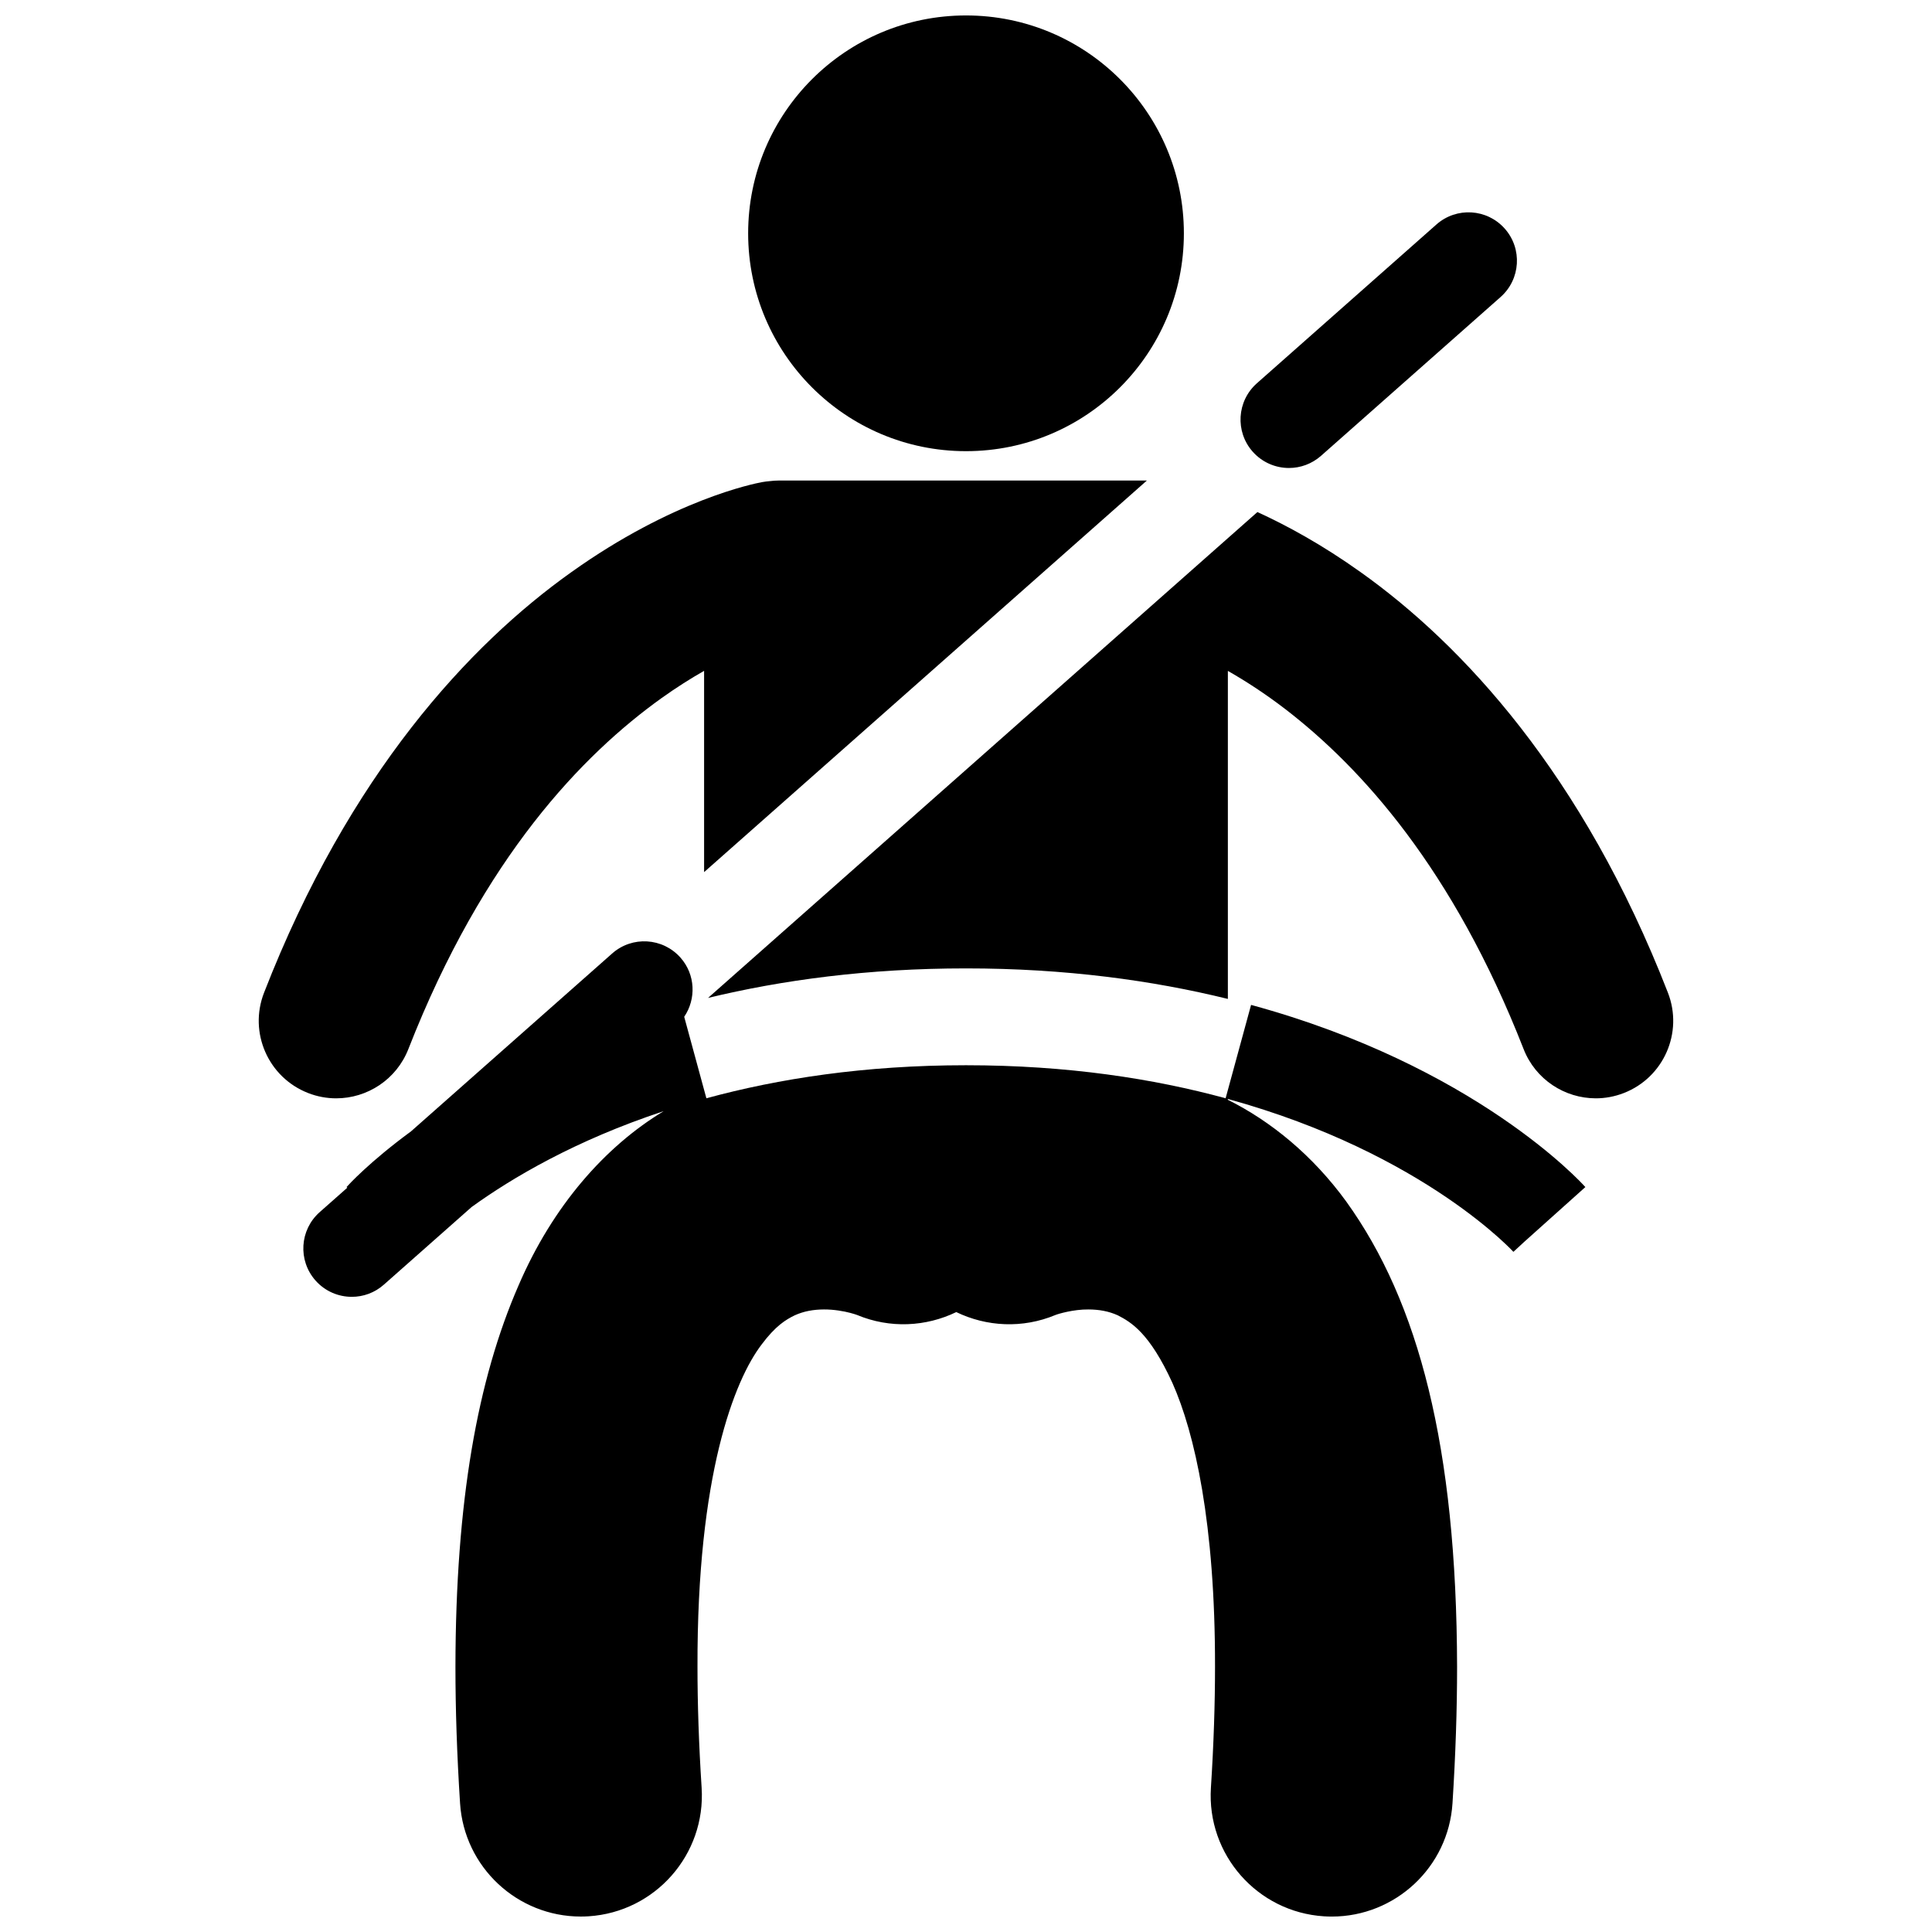 <?xml version="1.0" encoding="UTF-8"?>
<!-- Uploaded to: SVG Repo, www.svgrepo.com, Generator: SVG Repo Mixer Tools -->
<svg width="800px" height="800px" version="1.1" viewBox="144 144 512 512" xmlns="http://www.w3.org/2000/svg">
 <defs>
  <clipPath id="b">
   <path d="m342 148.09h116v115.91h-116z"/>
  </clipPath>
  <clipPath id="a">
   <path d="m224 393h341v258.9h-341z"/>
  </clipPath>
 </defs>
 <path d="m225.64 433.66c2.449 0.957 4.973 1.41 7.453 1.41 8.215 0 15.969-4.965 19.137-13.078 19.961-51.016 46.285-78.055 67.016-92.938 4.012-2.867 7.82-5.262 11.348-7.273v53.34l117.35-103.78-97.516 0.004c-0.797 0-1.574 0.059-2.344 0.152-0.707 0.055-1.426 0.145-2.137 0.273-2.195 0.406-23.66 4.68-50.562 23.875-26.902 19.137-58.836 53.387-81.41 111.43-4.121 10.562 1.109 22.469 11.668 26.582z"/>
 <path d="m331.64 408.46c19.641-4.746 42.398-7.828 68.355-7.824 26.422-0.004 49.52 3.199 69.402 8.09v-86.93c4.672 2.664 9.832 5.992 15.305 10.191 20.027 15.438 44.355 42.168 63.059 90.004 3.16 8.113 10.922 13.074 19.133 13.078 2.481 0 5-0.453 7.453-1.41 10.562-4.117 15.785-16.02 11.668-26.586-22.57-58.043-54.508-92.289-81.41-111.43-10.148-7.242-19.52-12.359-27.379-15.945z"/>
 <g clip-path="url(#b)">
  <path d="m457.74 205.83c0 31.887-25.848 57.734-57.734 57.734-31.891 0-57.738-25.848-57.738-57.734s25.848-57.738 57.738-57.738c31.887 0 57.734 25.852 57.734 57.738"/>
 </g>
 <path d="m475.97 263.69c2.539 2.867 6.07 4.332 9.613 4.332 3.019 0 6.055-1.062 8.5-3.223l0.008-0.004 47.582-42.082c5.309-4.699 5.809-12.809 1.113-18.113-4.695-5.309-12.801-5.809-18.113-1.113l-47.59 42.09c-0.004 0.004-0.008 0.008-0.012 0.012-5.297 4.707-5.789 12.797-1.102 18.102z"/>
 <g clip-path="url(#a)">
  <path d="m475.55 410.3-4.984 18.281-1.164 4.266v-0.004l-0.602 2.211c-19.059-5.191-41.895-8.754-68.801-8.754-26.91 0-49.738 3.562-68.801 8.754l-0.602-2.211v0.004l-1.234-4.535-4.043-14.852c3.207-4.734 2.984-11.191-0.977-15.668-4.699-5.309-12.805-5.809-18.113-1.109l-0.027 0.023-53.289 47.125c-11.008 8.078-16.586 14.199-17.074 14.746l0.199 0.18-7.32 6.473c-5.312 4.699-5.809 12.805-1.113 18.113 2.535 2.867 6.07 4.332 9.621 4.332 3.019 0.004 6.051-1.059 8.492-3.219l23.266-20.582c10.645-7.691 27.465-17.664 50.887-25.398-15.453 9.32-29.398 25.082-38.477 46.234-10.855 24.918-16.645 57.152-16.699 101.02 0 11.25 0.398 23.277 1.223 36.156 1.09 16.977 15.203 30.02 31.984 30.02 0.691 0 1.387-0.023 2.082-0.066 17.68-1.137 31.09-16.391 29.953-34.066-0.75-11.633-1.098-22.297-1.098-32.039-0.129-50.926 9.785-75.977 16.996-85.426 3.644-4.879 6.348-6.559 8.766-7.731 2.414-1.098 4.973-1.547 7.773-1.559 2.606-0.012 5.269 0.465 6.973 0.918 0.855 0.227 1.465 0.43 1.707 0.516 0.008 0.004 0.016 0.004 0.023 0.008 8.805 3.688 18.344 3.125 26.344-0.742 7.992 3.863 17.516 4.43 26.309 0.758l0.02-0.004c0.598-0.258 4.731-1.504 8.715-1.453 2.801 0.012 5.359 0.465 7.773 1.562 3.438 1.781 8.359 4.559 14.465 17.918 5.898 13.25 11.344 37.168 11.289 75.238 0 9.742-0.34 20.406-1.09 32.055-1.125 17.68 12.285 32.926 29.965 34.051 0.699 0.047 1.395 0.066 2.082 0.066 16.781 0 30.895-13.047 31.977-30.031 0.82-12.875 1.215-24.895 1.215-36.141-0.129-58.328-10.188-96.664-29.359-123.3-8.895-12.246-19.996-21.312-31.395-26.98v-0.223c26.34 7.25 45.449 17.609 57.906 26.051 6.273 4.254 10.852 8.02 13.789 10.645 1.469 1.312 2.527 2.336 3.188 2.996 0.324 0.328 0.551 0.566 0.68 0.703 0.066 0.066 0.102 0.105 0.117 0.121l2.957-2.719-2.996 2.68 19.109-17.125c-1.113-1.254-29.223-32.098-88.613-48.285l0.004 0.004 0.016-0.004z"/>
 </g>
</svg>